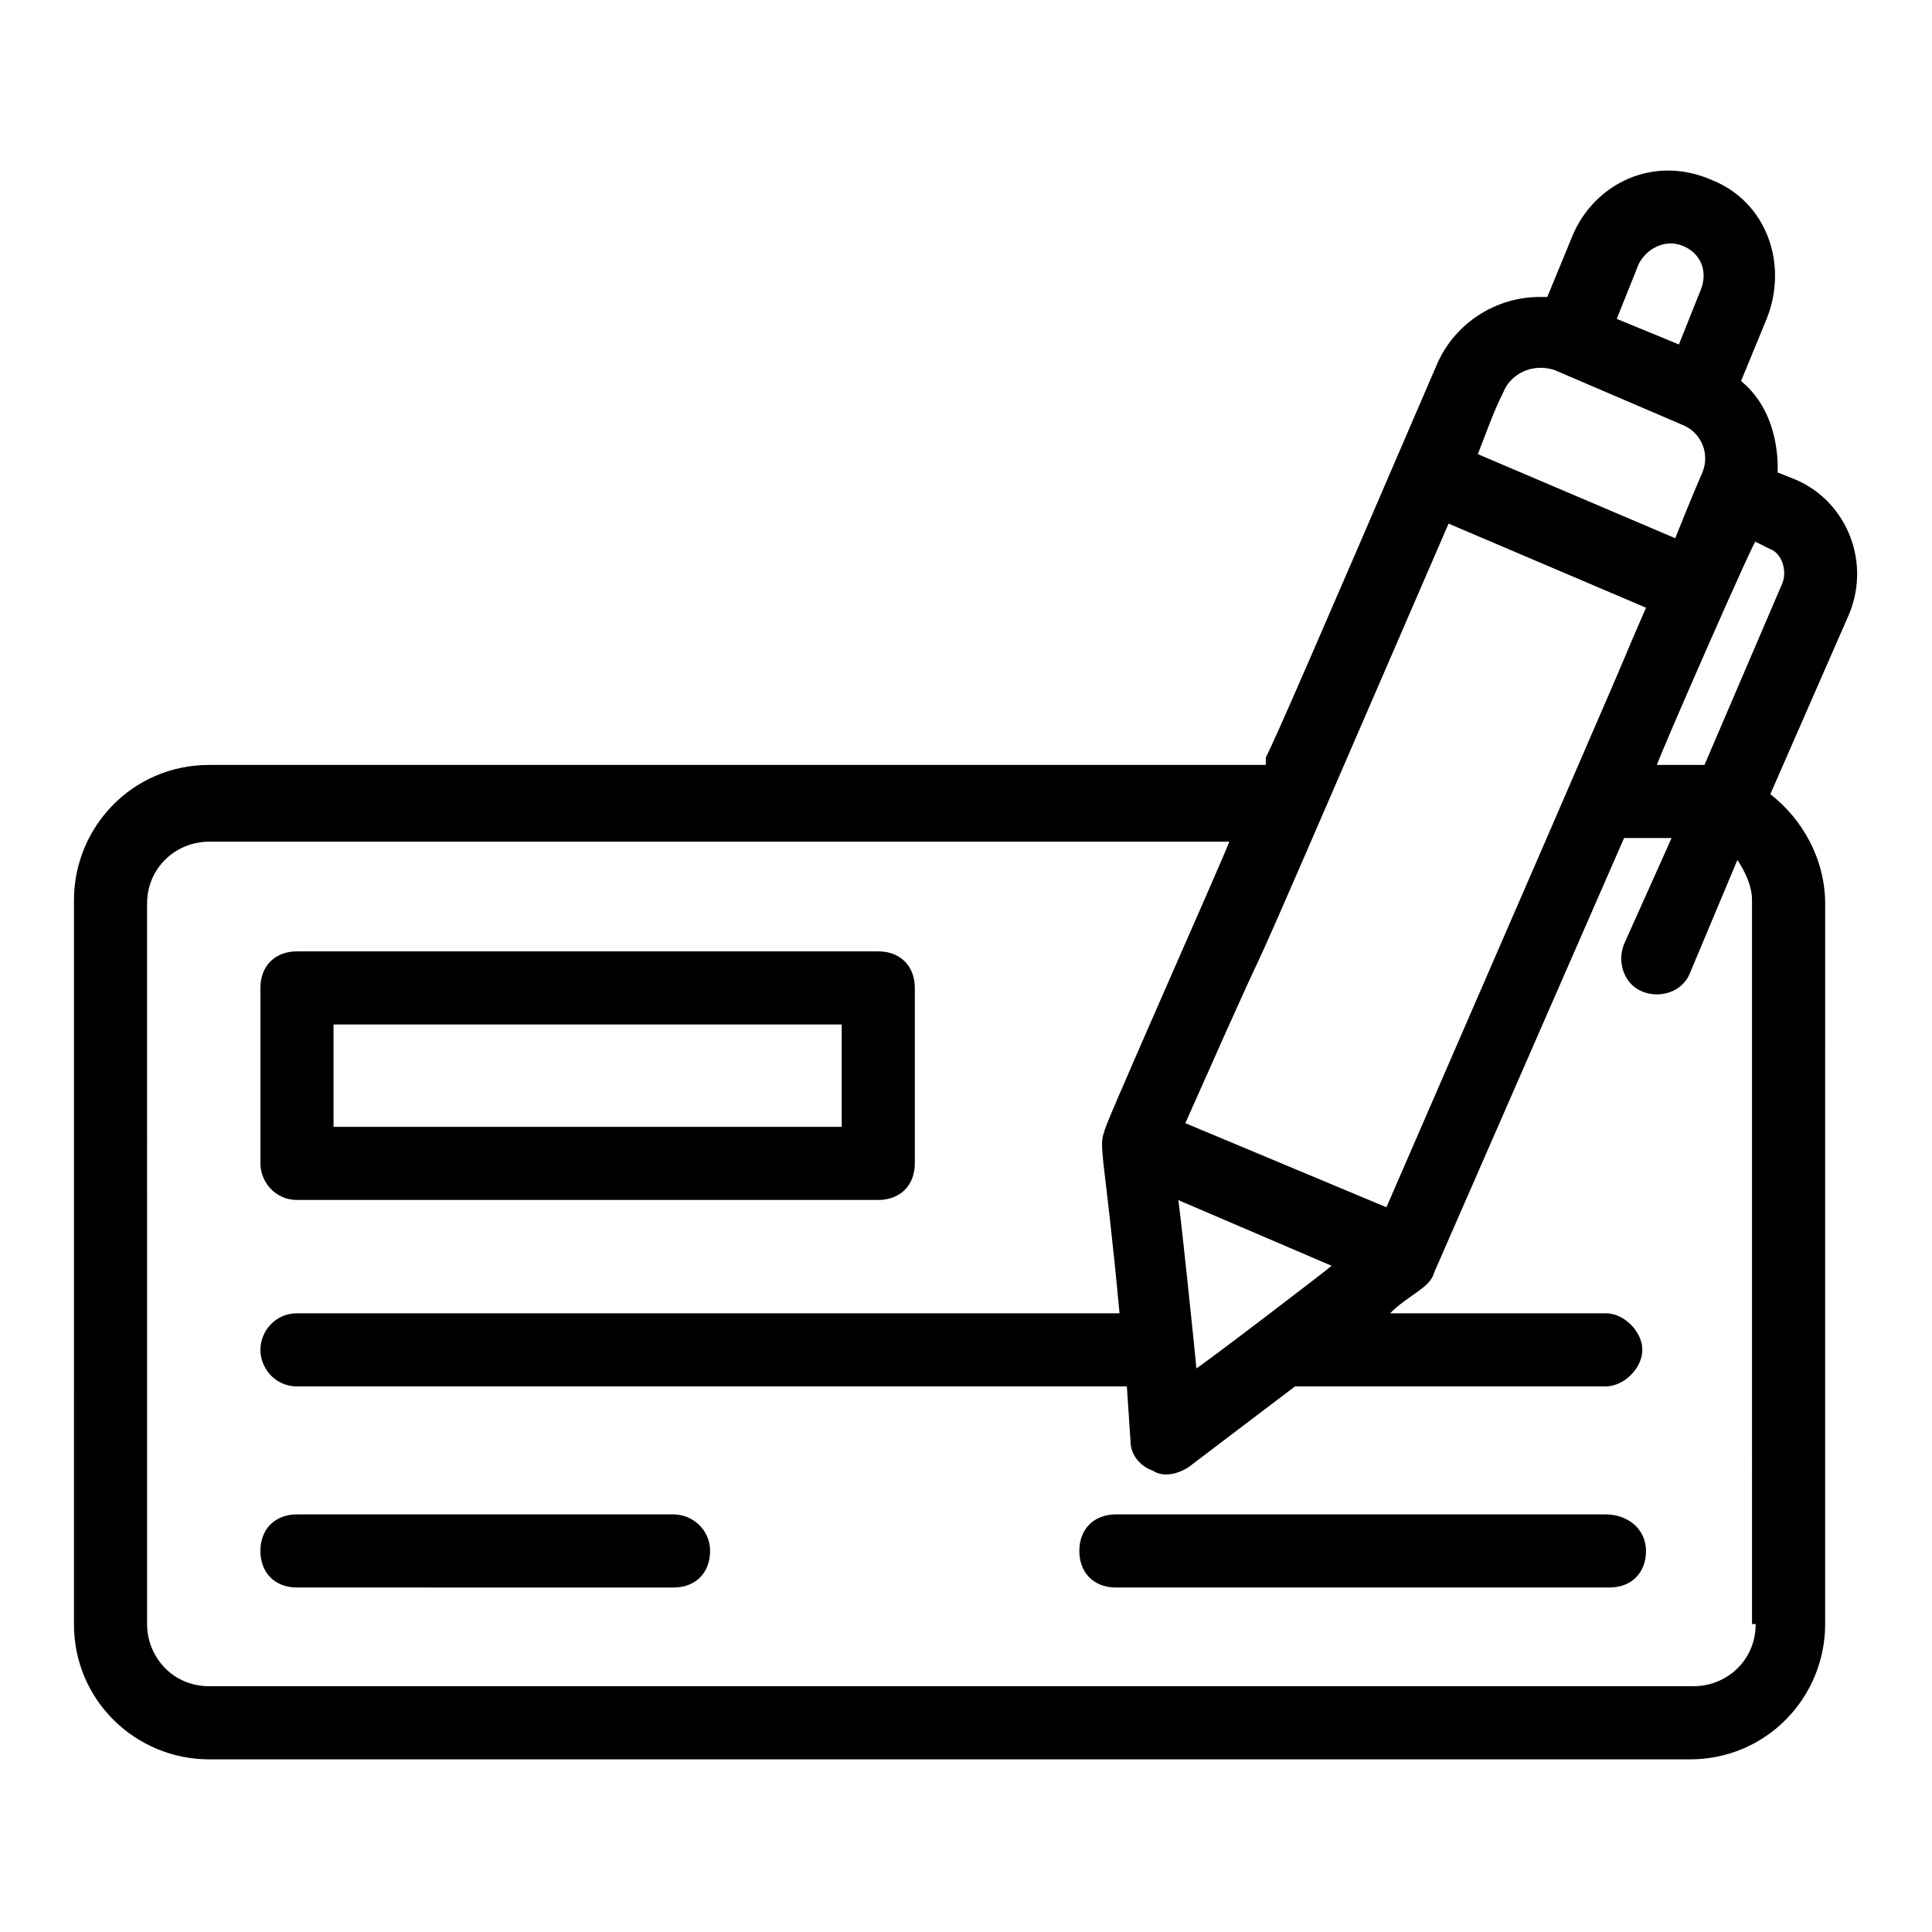 <?xml version="1.0" encoding="UTF-8"?>
<!-- Uploaded to: SVG Repo, www.svgrepo.com, Generator: SVG Repo Mixer Tools -->
<svg fill="#000000" width="800px" height="800px" version="1.1" viewBox="144 144 512 512" xmlns="http://www.w3.org/2000/svg">
 <g>
  <path d="m322.49 545.33h-99.793c-5.812 0-9.688 3.875-9.688 9.688s3.875 9.688 9.688 9.688l99.793 0.004c5.812 0 9.688-3.875 9.688-9.688 0.004-5.816-4.844-9.691-9.688-9.691z"/>
  <path d="m569.55 545.33h-129.83c-5.812 0-9.688 3.875-9.688 9.688s3.875 9.688 9.688 9.688h130.8c5.812 0 9.688-3.875 9.688-9.688s-4.844-9.688-10.656-9.688z"/>
  <path d="m619.93 271.14-4.844-1.938c0-0.969 0.969-15.5-9.688-24.223l6.781-16.469c5.812-14.531 0-31.004-14.531-36.816-15.5-6.781-31.004 0.969-36.816 14.531l-6.781 16.469h-1.938c-11.625 0-22.285 6.781-27.129 17.441-32.941 76.539-42.629 98.824-45.535 104.64v0.969 0.969h-280c-20.348 0-35.848 16.469-35.848 35.848l-0.004 191.84c0 20.348 16.469 35.848 35.848 35.848h392.39c20.348 0 35.848-16.469 35.848-35.848l0.004-190.87c0-11.625-5.812-22.285-14.531-29.066l20.348-46.504c6.777-14.535-0.004-31.004-13.57-36.816zm-41.66-57.164c1.938-3.875 6.781-6.781 11.625-4.844s6.781 6.781 4.844 11.625l-5.812 14.531-16.469-6.781zm-35.848 33.91c1.938-4.844 7.75-7.75 13.562-5.812l33.91 14.531c4.844 1.938 7.75 7.75 4.844 13.562-2.906 6.781-4.844 11.625-6.781 16.469l-52.32-22.285c1.941-4.84 3.879-10.652 6.785-16.465zm-14.535 34.879 52.32 22.285c-12.594 29.066 11.625-26.16-68.789 158.89l-53.289-22.285c37.789-85.262-4.844 13.562 69.758-158.89zm-31 196.68c-0.969 0.969-37.785 29.066-35.848 27.129 0-0.969-4.844-47.473-4.844-44.566zm112.39 94.949c0 9.688-7.75 16.469-16.469 16.469h-393.36c-9.688 0-16.469-7.75-16.469-16.469l-0.004-190.87c0-9.688 7.75-16.469 16.469-16.469h270.31c0 0.969-35.848 81.383-32.941 76.539-1.938 3.875 0 6.781 3.875 48.441h-217.99c-5.812 0-9.688 4.844-9.688 9.688s3.875 9.688 9.688 9.688h219.93l0.969 14.531c0 3.875 2.906 6.781 5.812 7.75 2.906 1.938 6.781 0.969 9.688-0.969l28.098-21.316h82.352c4.844 0 9.688-4.844 9.688-9.688s-4.844-9.688-9.688-9.688h-57.164c4.844-4.844 10.656-6.781 11.625-10.656l50.387-115.29h12.594l-12.594 28.098c-1.938 4.844 0 10.656 4.844 12.594s10.656 0 12.594-4.844l12.594-30.035c1.938 2.906 3.875 6.781 3.875 10.656l0.004 191.84zm6.781-275.16-20.348 47.473h-2.906-9.688c0-0.969 27.129-62.977 26.16-59.102l3.875 1.938c2.906 0.969 4.844 5.812 2.906 9.691z"/>
  <path d="m222.7 462h154.05c5.812 0 9.688-3.875 9.688-9.688v-46.504c0-5.812-3.875-9.688-9.688-9.688h-154.05c-5.812 0-9.688 3.875-9.688 9.688v46.504c0 4.844 3.875 9.688 9.688 9.688zm9.691-46.504h134.67v27.129h-134.67z"/>
 </g>
</svg>